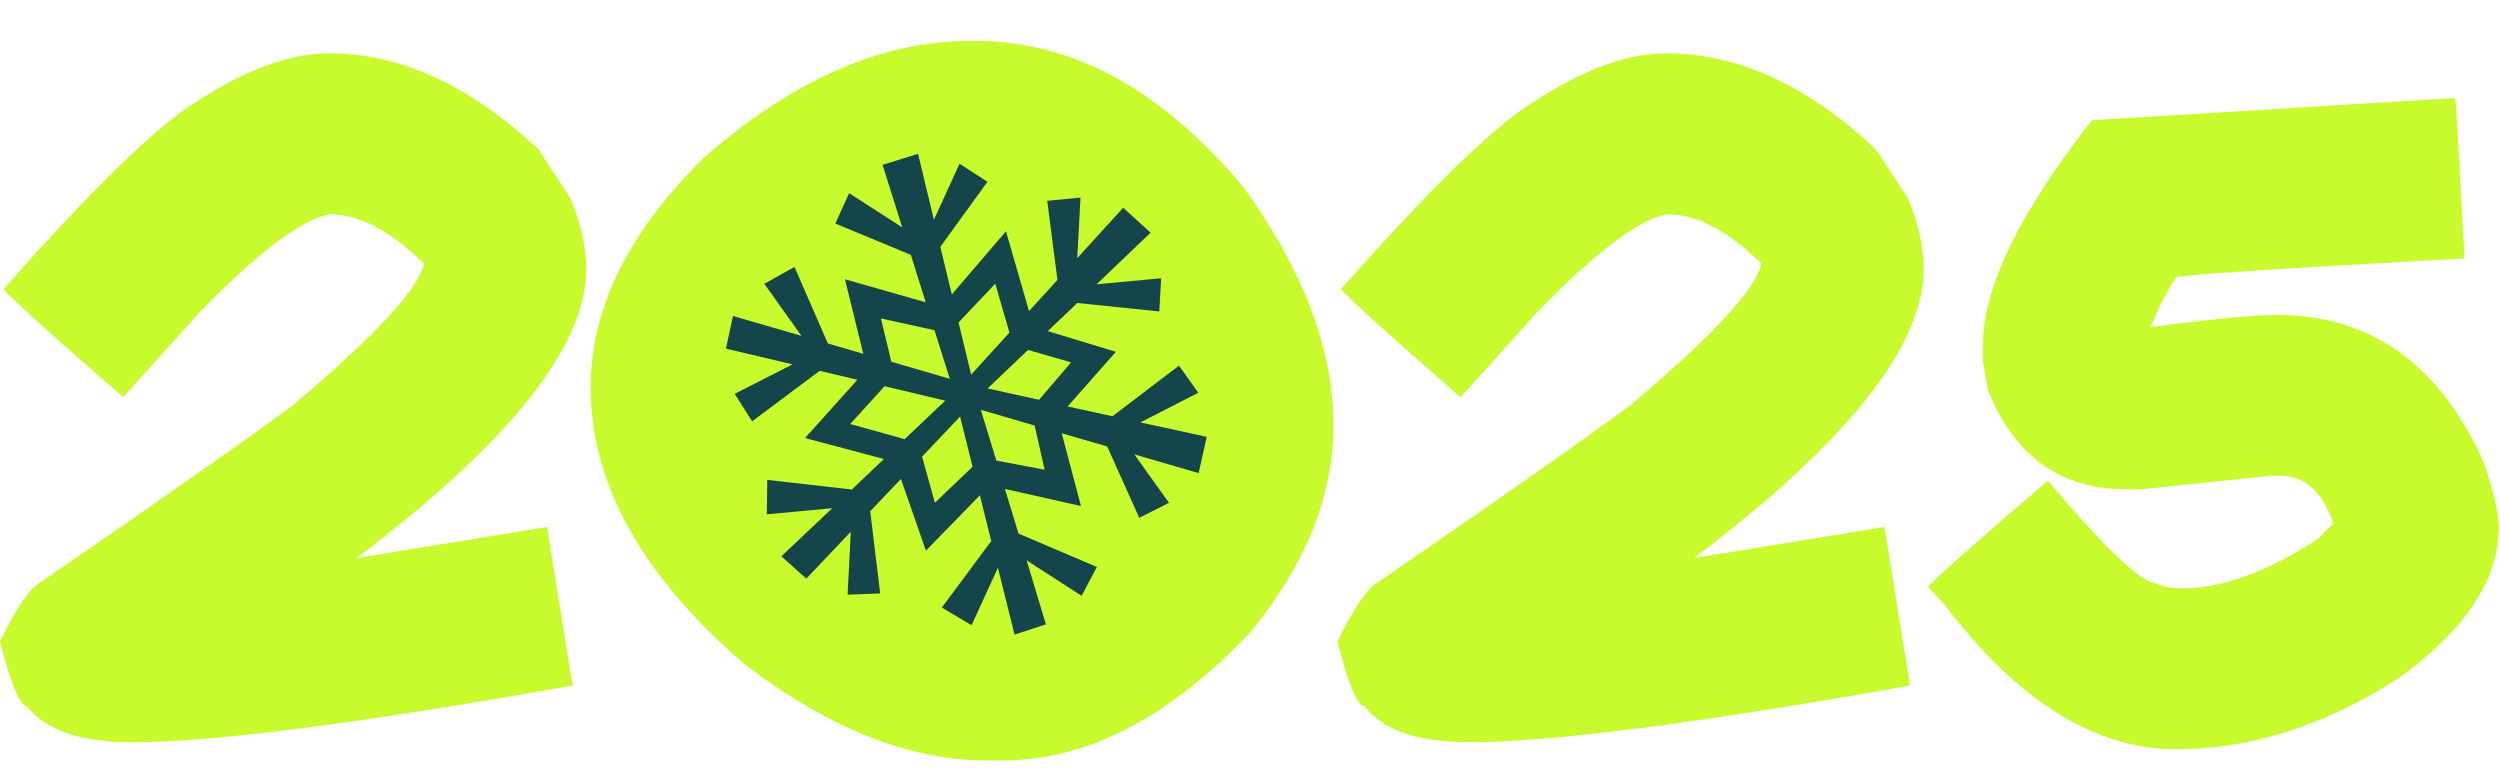 <?xml version="1.0" encoding="UTF-8"?> <svg xmlns="http://www.w3.org/2000/svg" width="520" height="162" viewBox="0 0 520 162" fill="none"><path fill-rule="evenodd" clip-rule="evenodd" d="M68.608 11.106H68.285C60.312 11.106 51.18 14.447 40.89 21.127C32.755 26.083 19.368 39.094 0.727 60.158C2.613 62.313 10.909 69.802 25.617 82.624L41.617 64.846C53.793 52.347 62.79 45.586 68.608 44.562C74.696 44.562 81.215 47.983 88.164 54.825C87.141 60.051 78.009 69.91 60.77 84.402C51.396 91.351 33.994 103.554 8.566 121.009C6.303 122.194 3.448 126.342 0 133.454C2.317 142.451 4.202 146.949 5.657 146.949C9.536 151.906 16.782 154.384 27.395 154.384C44.365 154.384 74.804 150.478 118.711 142.666H119.115L113.781 109.615L74.669 115.999H74.265C106.05 91.971 121.943 71.957 121.943 55.956C121.943 51.539 120.866 46.663 118.711 41.33L112.004 31.067C97.781 17.76 83.316 11.106 68.608 11.106ZM258.613 38.905C241.643 18.649 223.111 8.521 203.016 8.521H201.723C183.352 8.521 164.927 16.602 146.448 32.764C130.717 48.225 122.852 64.172 122.852 80.604C122.852 100.591 133.519 119.77 154.853 138.141C172.362 151.501 189.17 158.182 205.278 158.182H208.511C226.02 158.182 243.152 149.347 259.906 131.676C271.543 117.615 277.362 103.177 277.362 88.361C277.362 72.738 271.112 56.253 258.613 38.905ZM346.797 11.106H346.474C338.501 11.106 329.369 14.447 319.079 21.127C310.944 26.083 297.557 39.094 278.916 60.158C280.802 62.313 289.098 69.802 303.806 82.624L319.807 64.846C331.982 52.347 340.979 45.586 346.797 44.562C352.885 44.562 359.404 47.983 366.353 54.825C365.33 60.051 356.198 69.91 338.959 84.402C329.585 91.351 312.183 103.554 286.755 121.009C284.492 122.194 281.637 126.342 278.189 133.454C280.506 142.451 282.391 146.949 283.846 146.949C287.725 151.906 294.971 154.384 305.584 154.384C322.554 154.384 352.993 150.478 396.9 142.666H397.304L391.97 109.615L352.858 115.999H352.454C384.24 91.971 400.132 71.957 400.132 55.956C400.132 51.539 399.055 46.663 396.9 41.33L390.193 31.067C375.97 17.76 361.505 11.106 346.797 11.106ZM510.862 21.773L510.539 20.4L435.143 25.006C420.004 44.239 412.435 59.889 412.435 71.957V75.109L413.485 81.169C419.034 94.907 428.624 101.776 442.254 101.776H445.486L472.477 98.948H474.255C479.427 98.948 483.117 102.261 485.326 108.887L482.094 112.12C471.588 118.962 462.214 122.383 453.972 122.383C451.763 122.383 449.877 122.033 448.315 121.332C445.136 121.009 437.675 113.898 425.93 99.998C410.307 113.413 402.01 120.766 401.041 122.059L404.596 125.938C419.789 145.872 435.789 155.838 452.598 155.838C468.329 155.838 483.845 150.855 499.145 140.888C512.883 130.922 519.751 120.497 519.751 109.615C519.751 106.813 518.701 102.315 516.6 96.119C507.387 75.701 493.03 65.492 473.528 65.492C469.11 65.492 460.463 66.327 447.588 67.997H447.264C449.204 63.526 450.982 60.105 452.598 57.734C452.598 57.249 472.504 55.929 512.317 53.775H512.64L510.862 21.773Z" fill="#C8FB2D"></path><path fill-rule="evenodd" clip-rule="evenodd" d="M249.314 98.406L235.946 94.514L243.142 104.581L236.969 107.713L230.295 92.863L220.831 90.121L224.846 105.261L209.019 101.699L211.849 110.985L228.148 117.93L224.976 123.934L213.535 116.549L217.55 129.869L211.026 132L207.564 118.1L202.084 130.049L195.902 126.376L206.179 112.536L203.81 103.02L192.59 114.538L187.391 99.617L181.008 106.332L183.075 123.434L176.301 123.694L176.963 110.605L167.71 120.352L162.521 115.709L173.11 105.702L159.491 106.982L159.591 99.817L177.184 101.819L183.858 95.474L167.449 91.111L178.338 78.993L170.49 77.132L156.44 87.639L152.817 81.915L164.86 75.791L151 72.518L152.445 65.724L166.697 69.856L158.979 59.029L165.251 55.526L172.196 71.448L179.563 73.589L175.749 58.088L192.55 62.882L189.458 53.015L173.742 46.49L176.622 40.186L187.662 47.291L183.577 34.282L190.954 32L194.256 45.71L199.585 34.051L205.386 37.814L195.591 51.343L197.979 61.24L209.24 48.101L214.037 64.713L219.948 58.228L217.821 41.767L224.745 41.096L224.073 53.685L233.627 43.208L239.318 48.401L228.088 59.139L241.516 57.878L241.134 64.783L224.073 63.022L217.951 68.876L232.102 73.179L222.066 84.537L231.389 86.588L245.229 76.051L249.244 81.695L237.2 87.859L251 90.861L249.314 98.406ZM207.242 95.805L217.279 97.696L215.201 88.51L204.001 85.237L207.242 95.805ZM176.843 88.199L188.174 91.341L196.604 83.336L183.989 80.334L176.843 88.199ZM194.376 68.686L183.236 66.234L185.394 75.24L197.558 78.793L194.376 68.686ZM191.797 94.974L194.456 104.571L202.295 97.086L199.695 86.648L191.797 94.974ZM207.012 59.009L199.384 67.075L201.994 77.922L209.962 69.186L207.012 59.009ZM222.788 75.37L213.836 72.789L205.416 80.794L216.124 83.156L222.788 75.37Z" fill="#14454B"></path></svg> 